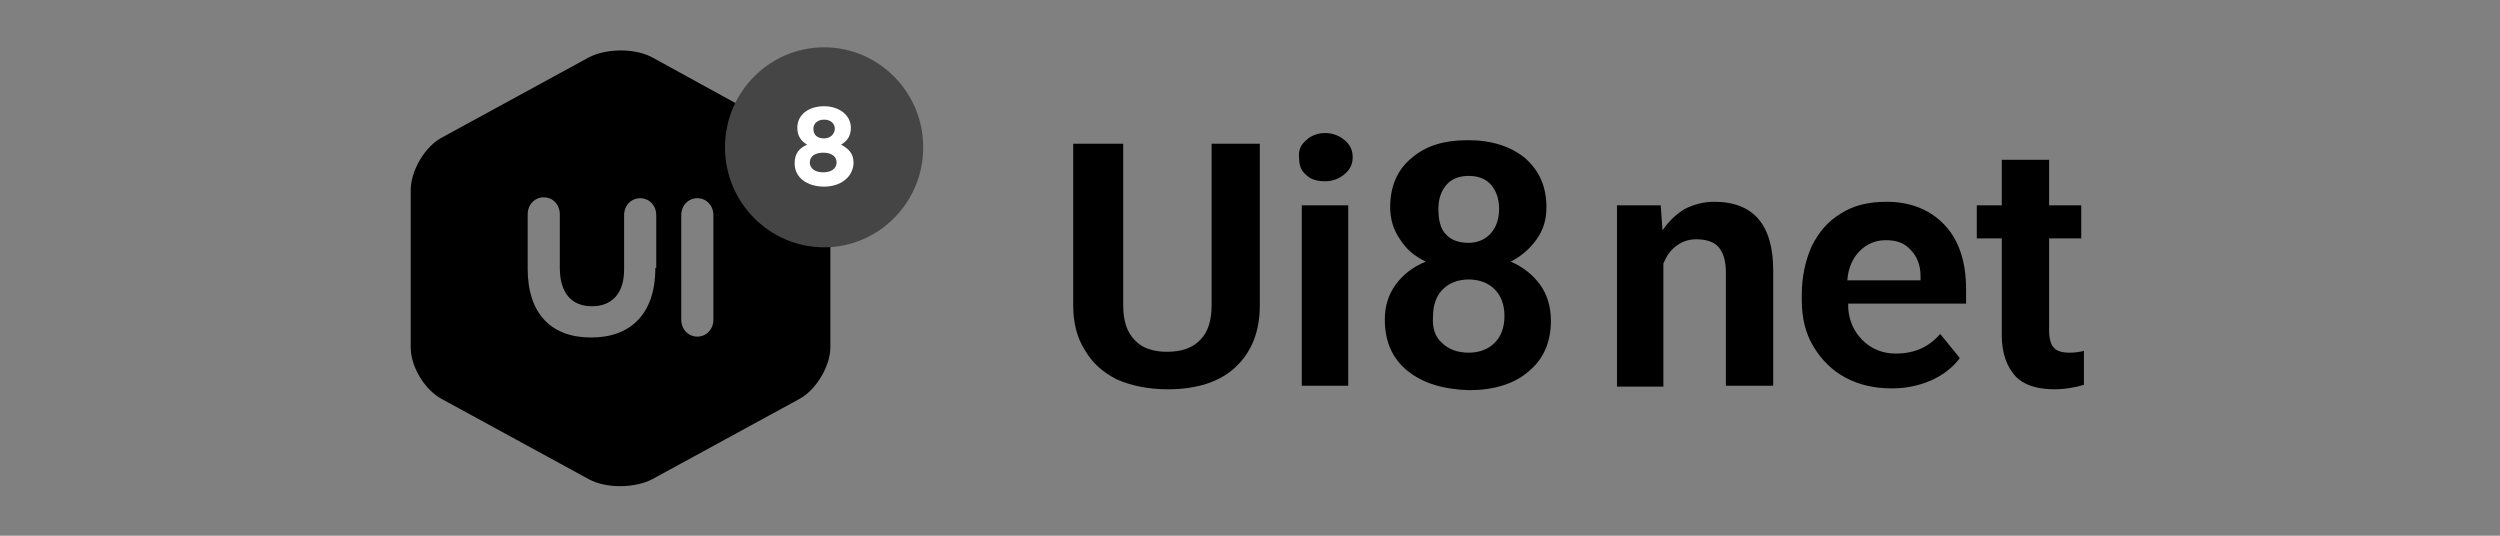 <svg xmlns="http://www.w3.org/2000/svg" xmlns:xlink="http://www.w3.org/1999/xlink" id="Layer_1" x="0px" y="0px" viewBox="0 0 280 60" style="enable-background:new 0 0 280 60;" xml:space="preserve"><rect x="0" y="0" width="280" height="60" fill="#808080" stroke="none"/><style type="text/css">	.st0{fill:#454545;}	.st1{fill-rule:evenodd;clip-rule:evenodd;fill:#FFFFFF;}</style><g>	<g>		<path d="M89.4,15.4L73,6.4c-1.9-1-5-1-7,0l-16.5,9c-1.9,1-3.5,3.7-3.5,5.9v17.6c0,2.2,1.6,4.8,3.5,5.8l16.5,9c1.9,1,5,1,7,0   l16.5-9c1.9-1,3.5-3.7,3.5-5.8V21.2C92.9,19,91.4,16.4,89.4,15.4z M73.4,30c0,5.2-2.8,7.8-7.2,7.8c-4.4,0-7.1-2.6-7.1-7.7V24   c0-1.1,0.8-1.9,1.8-1.9s1.8,0.8,1.8,1.9v6c0,2.8,1.3,4.3,3.6,4.3c2.2,0,3.6-1.4,3.6-4.1v-6.1c0-1.1,0.8-1.9,1.8-1.9   s1.8,0.8,1.8,1.9V30H73.4z M79.9,35.8c0,1.1-0.8,1.9-1.8,1.9s-1.8-0.8-1.8-1.9V24.1c0-1.1,0.8-1.9,1.8-1.9s1.8,0.8,1.8,1.9V35.8z"></path>		<path class="st0" d="M92.3,27.7c6.1,0,11.1-5,11.1-11.2s-5-11.2-11.1-11.2s-11.1,5-11.1,11.2C81.2,22.7,86.2,27.7,92.3,27.7z"></path>		<path class="st1" d="M92.3,20.9c-1.9,0-3.3-1-3.3-2.6l0,0c0-1.1,0.5-1.7,1.4-2.1c-0.7-0.4-1.1-1-1.1-1.9l0,0c0-1.4,1.2-2.4,3-2.4   s3,1.1,3,2.4l0,0c0,0.9-0.4,1.5-1.1,1.9c0.9,0.5,1.4,1,1.4,2.1l0,0C95.5,19.9,94.1,20.9,92.3,20.9z M92.3,15.5   c0.7,0,1.2-0.5,1.2-1.1l0,0c0-0.5-0.4-1-1.2-1c-0.8,0-1.2,0.5-1.2,1l0,0C91.1,15.1,91.5,15.5,92.3,15.5z M93.7,18.2   c0,0.6-0.5,1.1-1.5,1.1s-1.5-0.5-1.5-1.1l0,0c0-0.7,0.6-1.1,1.5-1.1S93.7,17.5,93.7,18.2L93.7,18.2z"></path>	</g>	<g>		<path d="M125.1,42.5c-1.6-0.8-2.8-1.9-3.6-3.3c-0.9-1.4-1.3-3.1-1.3-5V16.1h5.6v18.1c0,1.7,0.4,3,1.3,3.9c0.8,0.9,2.1,1.3,3.6,1.3   c1.6,0,2.8-0.4,3.7-1.3c0.9-0.9,1.3-2.2,1.3-3.9V16.1h5.4v18.1c0,2.9-0.9,5.2-2.7,6.9s-4.4,2.5-7.6,2.5   C128.6,43.6,126.7,43.2,125.1,42.5z"></path>		<path d="M146.3,15.7c0.5-0.5,1.3-0.8,2.1-0.8c0.9,0,1.6,0.3,2.2,0.8c0.6,0.5,0.9,1.1,0.9,1.9c0,0.8-0.3,1.4-0.9,1.9   c-0.6,0.5-1.3,0.8-2.2,0.8s-1.6-0.2-2.1-0.7c-0.6-0.5-0.8-1.1-0.8-1.9C145.4,16.8,145.7,16.2,146.3,15.7z M145.8,23h5.2v20.2h-5.2   V23z"></path>		<path d="M157.6,41.5c-1.7-1.4-2.5-3.3-2.5-5.7c0-1.5,0.4-2.8,1.2-3.9s1.9-2,3.4-2.6c-1.3-0.6-2.2-1.4-2.9-2.5   c-0.7-1-1.1-2.2-1.1-3.6c0-2.3,0.8-4.2,2.4-5.5c1.6-1.4,3.7-2,6.3-2c2.7,0,4.8,0.7,6.4,2c1.6,1.4,2.4,3.2,2.4,5.5   c0,1.3-0.3,2.5-1.1,3.6c-0.7,1-1.7,1.9-2.9,2.5c1.4,0.6,2.5,1.5,3.3,2.6s1.2,2.5,1.2,4c0,2.4-0.8,4.3-2.5,5.7   c-1.6,1.4-3.9,2.1-6.7,2.1C161.6,43.6,159.3,42.9,157.6,41.5z M161.5,38.4c0.7,0.7,1.7,1.1,3,1.1c1.2,0,2.2-0.4,2.9-1.1   c0.7-0.7,1.1-1.7,1.1-3s-0.4-2.3-1.1-3c-0.7-0.7-1.7-1.1-2.9-1.1s-2.2,0.4-2.9,1.1s-1.1,1.7-1.1,3   C160.4,36.7,160.7,37.7,161.5,38.4z M161.9,26.2c0.6,0.7,1.5,1,2.6,1c1,0,1.9-0.4,2.5-1.1s0.9-1.6,0.9-2.7s-0.3-2-0.9-2.7   c-0.6-0.7-1.5-1-2.5-1s-1.9,0.3-2.5,1s-0.9,1.6-0.9,2.7S161.3,25.6,161.9,26.2z"></path>		<path d="M181.1,43.2V23h4.9l0.2,2.8c0.7-1,1.5-1.8,2.5-2.4c1-0.5,2.1-0.8,3.3-0.8c4.4,0,6.6,2.6,6.6,7.7v12.9h-5.3V30.5   c0-1.3-0.3-2.2-0.8-2.8c-0.5-0.6-1.4-0.9-2.5-0.9c-0.8,0-1.5,0.2-2.2,0.7s-1.1,1.1-1.5,2v13.8h-5.2V43.2z"></path>		<path d="M201.8,33c0-2,0.4-3.8,1.1-5.4c0.8-1.6,1.8-2.8,3.3-3.7c1.4-0.9,3.1-1.3,5.1-1.3c2.7,0,4.9,0.9,6.5,2.6s2.4,4.1,2.4,7.2   V34H207v0.5c0.1,1.4,0.6,2.6,1.6,3.6s2.3,1.5,3.7,1.5c2.1,0,3.7-0.7,5-2.2l2.2,2.7c-0.8,1.1-1.9,1.9-3.2,2.5   c-1.4,0.6-2.8,0.9-4.4,0.9c-2,0-3.7-0.4-5.2-1.2s-2.7-2-3.6-3.5c-0.9-1.5-1.3-3.2-1.3-5.2V33z M215.1,31.3v-0.4   c0-1.2-0.4-2.2-1.1-2.9c-0.7-0.8-1.6-1.1-2.8-1.1c-1.1,0-2.1,0.4-2.9,1.2s-1.3,1.9-1.4,3.3h8.2V31.3z"></path>		<path d="M233.1,26.7h-3.6V37c0,0.9,0.2,1.6,0.5,1.9c0.3,0.4,0.9,0.6,1.8,0.6c0.7,0,1.2-0.1,1.6-0.2v3.8c-1,0.3-2.1,0.5-3.3,0.5   c-2,0-3.5-0.5-4.4-1.5s-1.5-2.5-1.5-4.5V26.7h-2.8V23h2.8v-5.1h5.3V23h3.6L233.1,26.7L233.1,26.7z"></path>	</g></g></svg>